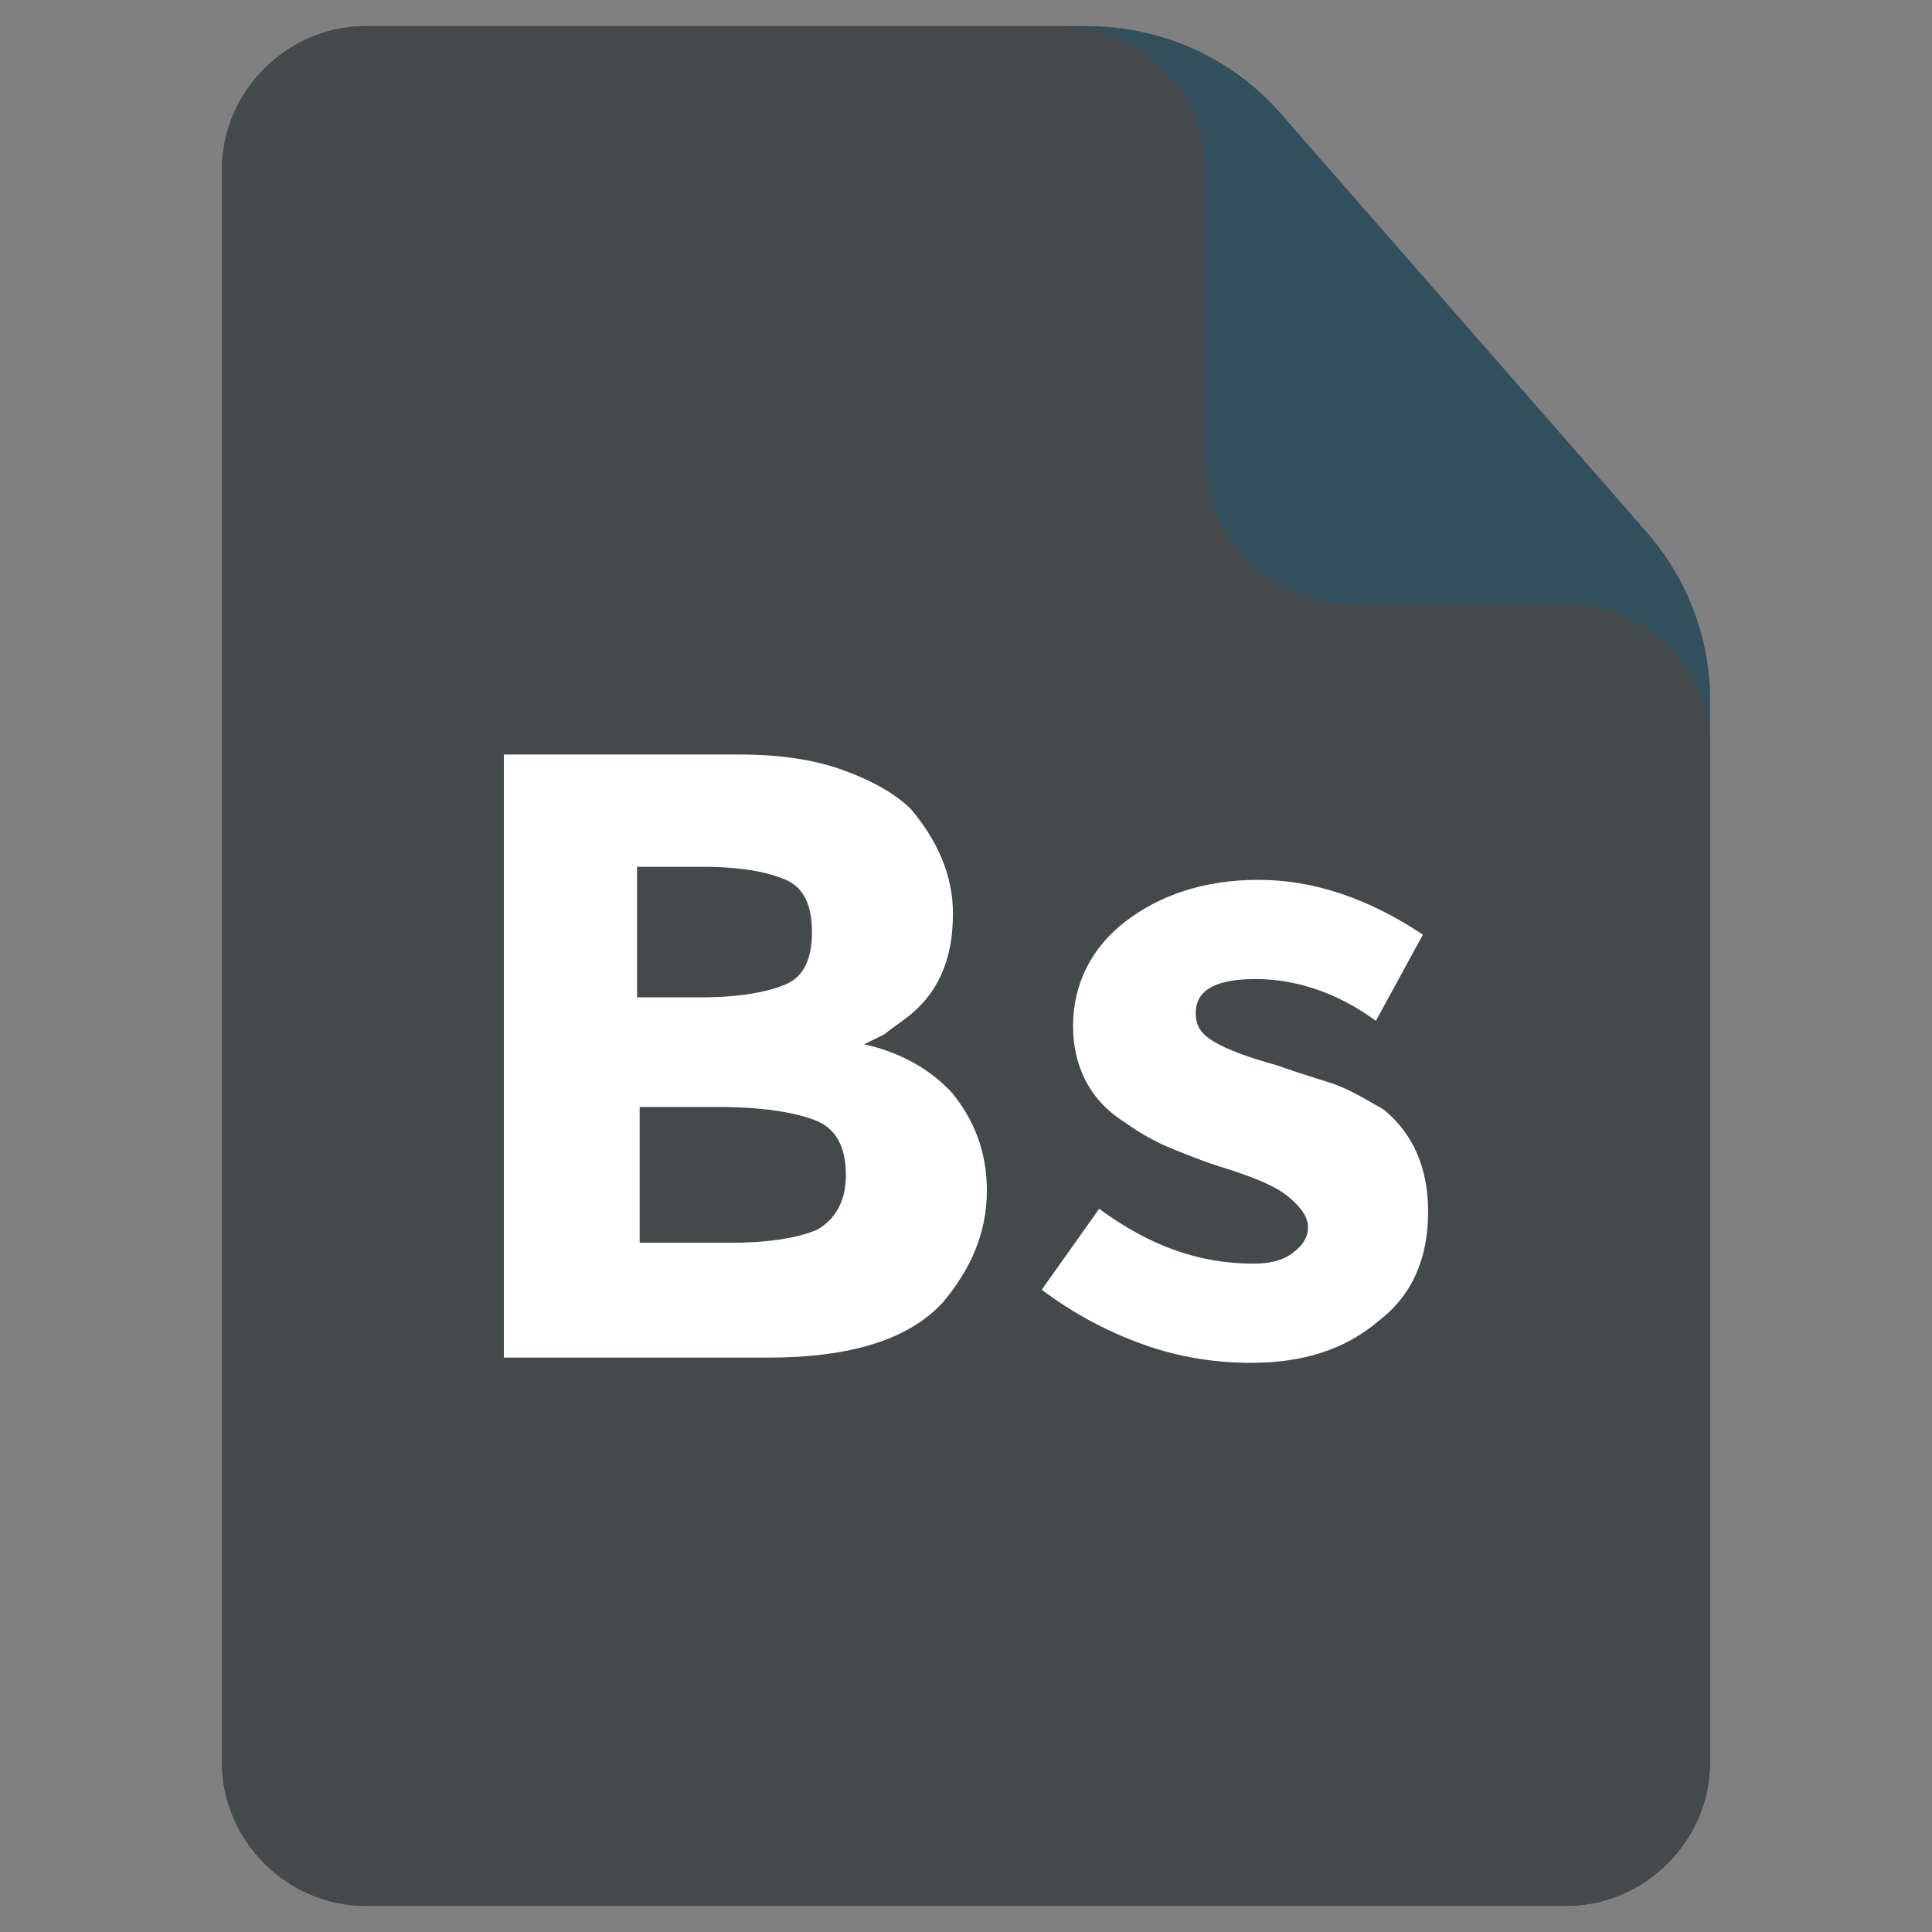 <?xml version="1.0" ?><!DOCTYPE svg  PUBLIC '-//W3C//DTD SVG 1.1//EN'  'http://www.w3.org/Graphics/SVG/1.1/DTD/svg11.dtd'><svg id="Layer_1" style="enable-background:new 0 0 74 74;" version="1.1" viewBox="0 0 74 74" xml:space="preserve" xmlns="http://www.w3.org/2000/svg" xmlns:xlink="http://www.w3.org/1999/xlink"><rect x="0" y="0" width="74" height="74" fill="#808080" stroke="none"/><style type="text/css">
	.st0{fill:#3DB39E;}
	.st1{fill:#444A4C;}
	.st2{fill:#FFFFFF;}
	.st3{fill:#EEC65E;}
	.st4{fill:#2598B7;}
	.st5{fill:#E2574C;}
	.st6{fill:#324F5E;}
</style><g><g><g><g><g><g><g><g><path class="st6" d="M65.5,26.8v40.7c0,3-2.5,5.5-5.5,5.5H14c-3,0-5.5-2.5-5.5-5.5v-61C8.5,3.5,11,1,14,1l27.6,0          c2.9,0,5.6,1.2,7.5,3.4L63,20.3C64.6,22.1,65.5,24.4,65.5,26.8z"/></g><path class="st1" d="M65.5,28.6v38.9c0,3-2.5,5.5-5.5,5.5H14c-3,0-5.5-2.5-5.5-5.5v-61C8.5,3.5,11,1,14,1l26.7,0         c3,0,5.5,2.5,5.5,5.5v11.1c0,3,2.5,5.5,5.5,5.5H60C63,23.1,65.5,25.6,65.5,28.6z"/></g></g></g></g></g></g><g><path class="st2" d="M29.4,52H19.3V28.9h9c1.6,0,2.9,0.2,4,0.6c1.1,0.4,2,0.9,2.6,1.5c1,1.2,1.6,2.5,1.6,4c0,1.8-0.6,3.1-1.8,4    c-0.4,0.3-0.7,0.5-0.8,0.6c-0.2,0.1-0.4,0.2-0.8,0.4c1.4,0.3,2.6,1,3.4,1.9c0.8,1,1.3,2.2,1.3,3.7c0,1.6-0.6,3-1.7,4.3    C34.8,51.3,32.6,52,29.4,52z M24.5,38.2h2.4c1.4,0,2.5-0.2,3.2-0.5c0.7-0.3,1-1,1-2c0-1-0.3-1.7-1-2s-1.7-0.5-3.2-0.5h-2.5V38.2z     M24.5,47.6H28c1.5,0,2.6-0.2,3.3-0.5c0.7-0.4,1.1-1.1,1.1-2.1c0-1.1-0.4-1.8-1.2-2.1c-0.8-0.3-2-0.5-3.7-0.5h-3V47.6z"/><path class="st2" d="M54.7,46.4c0,1.8-0.6,3.2-1.9,4.2c-1.3,1.1-2.9,1.6-4.9,1.6c-1.3,0-2.7-0.2-4.1-0.7c-1.4-0.5-2.7-1.2-3.9-2.1    l2.2-3.1c1.9,1.4,3.8,2.1,5.9,2.1c0.6,0,1.1-0.1,1.5-0.4c0.4-0.3,0.6-0.6,0.6-1c0-0.4-0.3-0.8-0.8-1.2c-0.5-0.4-1.3-0.7-2.2-1    c-1-0.3-1.7-0.6-2.2-0.8c-0.5-0.2-1.1-0.5-1.8-1c-1.3-0.8-2-2.1-2-3.7s0.7-3,2-4c1.3-1,3-1.6,5.1-1.6c2.1,0,4.2,0.7,6.3,2.1    l-1.8,3.3c-1.5-1.1-3.1-1.6-4.6-1.6c-1.5,0-2.3,0.4-2.3,1.3c0,0.5,0.2,0.8,0.7,1.1c0.5,0.3,1.3,0.6,2.4,0.9    c1.1,0.4,1.9,0.6,2.4,0.8c0.5,0.2,1,0.5,1.7,0.9C54.1,43.4,54.7,44.7,54.7,46.4z"/></g></g></svg>